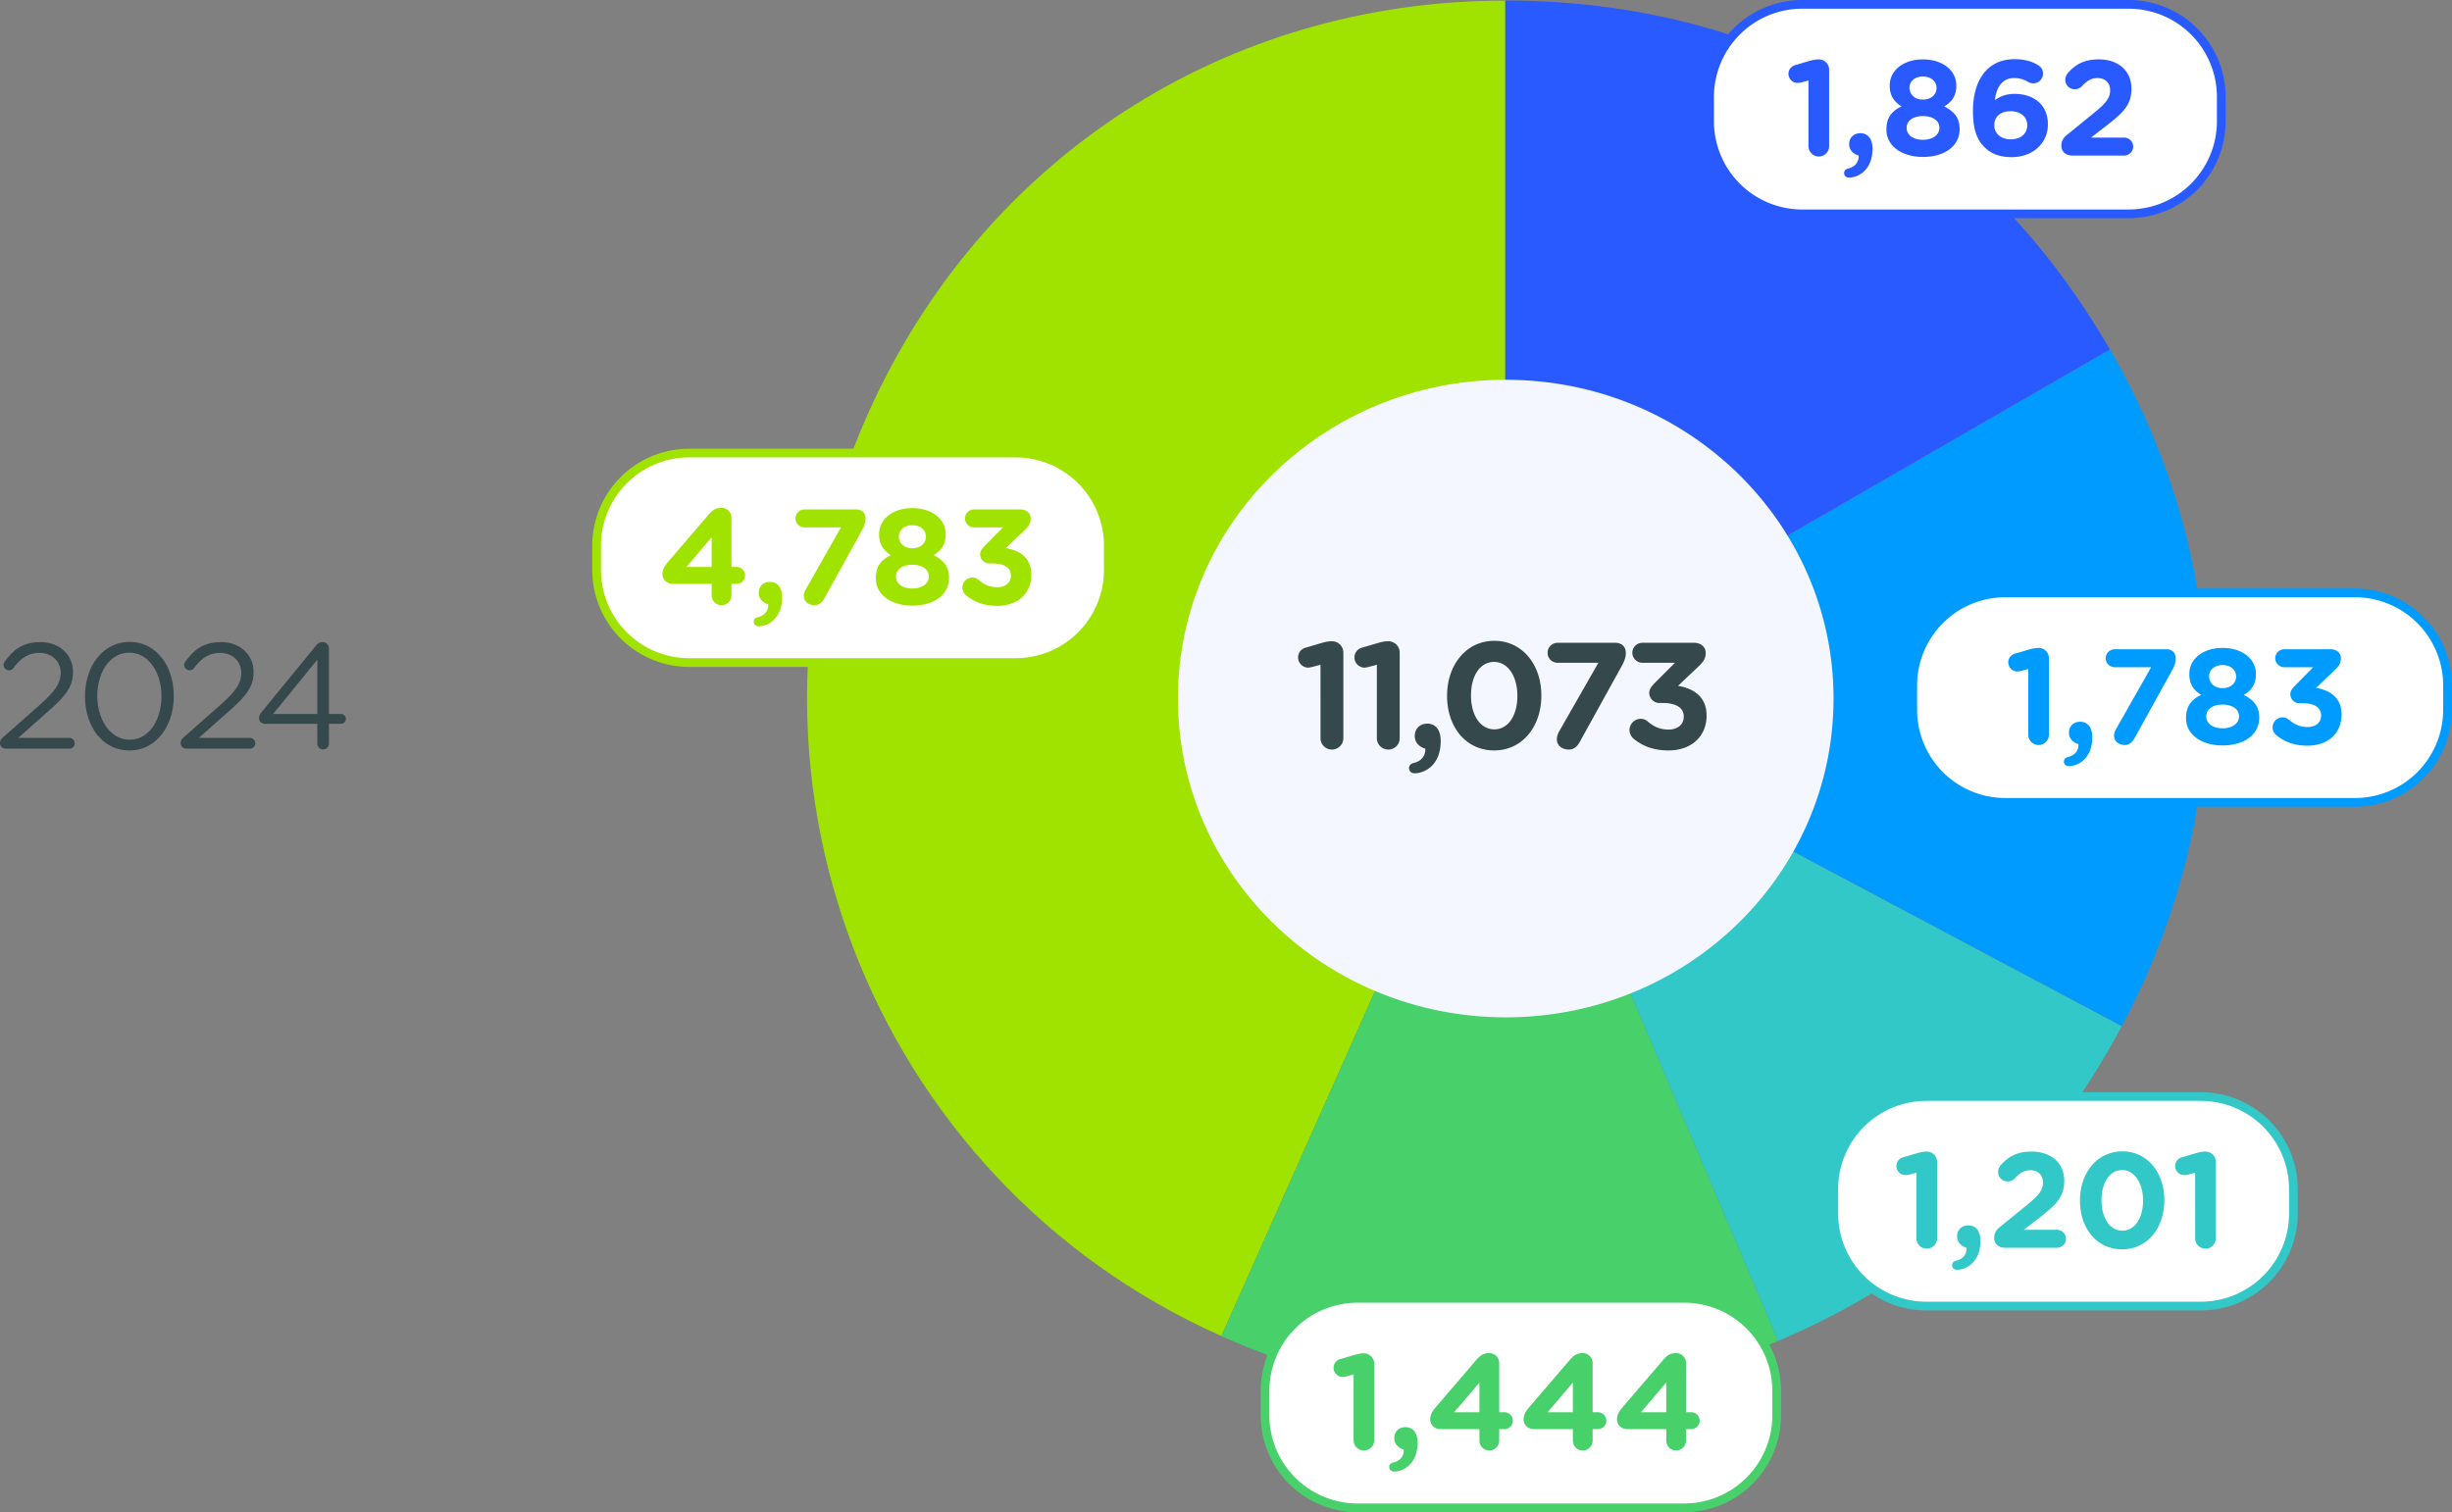 <svg xmlns="http://www.w3.org/2000/svg" width="174.358" height="107.561"><rect width="100%" height="100%" fill="#808080" stroke="none"/><defs><clipPath id="a" clipPathUnits="userSpaceOnUse"><path d="M-377.488-208.424h841.89v595.276h-841.89Z"/></clipPath><clipPath id="b" clipPathUnits="userSpaceOnUse"><path d="M-392.268-193.644h841.89v595.276h-841.89Z"/></clipPath><clipPath id="c" clipPathUnits="userSpaceOnUse"><path d="M-398.007-194.8h841.89v595.276h-841.89Z"/></clipPath><clipPath id="d" clipPathUnits="userSpaceOnUse"><path d="M-424.448-227.1h841.89v595.276h-841.89Z"/></clipPath><clipPath id="e" clipPathUnits="userSpaceOnUse"><path d="M-392.268-223.203h841.89v595.276h-841.89Z"/></clipPath><clipPath id="f" clipPathUnits="userSpaceOnUse"><path d="M-408.032-245.51h841.89v595.277h-841.89Z"/></clipPath><clipPath id="g" clipPathUnits="userSpaceOnUse"><path d="M-418.866-214.115h841.89v595.276h-841.89Z"/></clipPath><clipPath id="h" clipPathUnits="userSpaceOnUse"><path d="M-414.654-187.245h841.89V408.03h-841.89Z"/></clipPath><clipPath id="i" clipPathUnits="userSpaceOnUse"><path d="M-384.322-176.482h841.89v595.276h-841.89Z"/></clipPath><clipPath id="j" clipPathUnits="userSpaceOnUse"><path d="M-348.675-221.574h841.89v595.276h-841.89Z"/></clipPath><clipPath id="k" clipPathUnits="userSpaceOnUse"><path d="M-392.22-191.471h841.89v595.276h-841.89Z"/></clipPath></defs><path d="M0 0c0 8.139 6.58 14.739 14.711 14.776v22.519c-14.951 0-27.937-8.433-34.018-22.091-8.365-18.788.084-40.799 18.872-49.164l9.128 20.502C3.57-11.137 0-5.99 0 0" clip-path="url(#a)" style="fill:#a1e300;fill-opacity:1;fill-rule:nonzero;stroke:none" transform="matrix(1.333 0 0 -1.333 87.427 49.758)"/><path d="M0 0a14.7 14.7 0 0 0-6.086 1.322l-9.129-20.503c9.789-4.358 19.833-4.445 29.696-.259L5.739 1.156A14.7 14.7 0 0 0 0 0" clip-path="url(#b)" style="fill:#48d16a;fill-opacity:1;fill-rule:nonzero;stroke:none" transform="matrix(1.333 0 0 -1.333 107.133 69.464)"/><path d="m0 0 8.742-20.596c8.198 3.479 14.149 8.933 18.329 16.795L7.317 6.703A14.83 14.83 0 0 0 0 0" clip-path="url(#c)" style="fill:#32c8c8;fill-opacity:1;fill-rule:nonzero;stroke:none" transform="matrix(1.333 0 0 -1.333 114.785 67.922)"/><path d="m0 0-19.434-11.22a14.7 14.7 0 0 0 2.034-7.457c0-2.501-.627-4.855-1.724-6.92L.63-36.101C6.848-24.407 6.622-11.47 0 0" clip-path="url(#d)" style="fill:#009bff;fill-opacity:1;fill-rule:nonzero;stroke:none" transform="matrix(1.333 0 0 -1.333 150.04 24.856)"/><path d="M0 0c5.439 0 10.18-2.947 12.746-7.323L32.18 3.897C25.27 15.866 13.751 22.516-.069 22.516V-.003z" clip-path="url(#e)" style="fill:#285aff;fill-opacity:1;fill-rule:nonzero;stroke:none" transform="matrix(1.333 0 0 -1.333 107.133 30.052)"/><path d="M0 0a4.94 4.94 0 0 1-4.94-4.94v-1.298A4.94 4.94 0 0 1 0-11.178h17.415a4.94 4.94 0 0 1 4.94 4.94v1.298A4.94 4.94 0 0 1 17.415 0z" clip-path="url(#f)" style="fill:#fff;fill-opacity:1;fill-rule:nonzero;stroke:#285aff;stroke-width:.465;stroke-linecap:butt;stroke-linejoin:miter;stroke-miterlimit:4;stroke-dasharray:none;stroke-opacity:1" transform="matrix(1.333 0 0 -1.333 128.152 .31)"/><path d="M-375.512-63.559a.734.734 0 1 0 1.469 0v-5.437a.734.734 0 0 0-.734-.734h-.032c-.187 0-.406.046-.687.125l-.953.28a.64.64 0 0 0-.485.641.64.64 0 0 0 .641.625c.078 0 .188-.015.266-.03l.515-.141zm2.535 1.907c0 .172.11.328.36.328.36 0 .797-.172 1.078-.469.36-.344.578-.875.578-1.578v-.031c0-.672-.328-1.078-.86-1.078-.484 0-.796.328-.796.78v.016c0 .422.328.704.672.797.015.47-.25.797-.75.922-.157.031-.282.14-.282.313m5.602-1.141c1.5 0 2.61-.734 2.61-1.984v-.016c0-.797-.407-1.234-1.094-1.594.53-.312.859-.75.859-1.468v-.032c0-1.03-.937-1.843-2.375-1.843-1.422 0-2.36.812-2.36 1.843v.032c0 .718.329 1.156.844 1.468-.703.328-1.078.813-1.078 1.625v.032c0 1.171 1.11 1.937 2.594 1.937m0-4.078c-.578 0-.953-.36-.953-.844v-.015c0-.407.344-.782.953-.782.61 0 .969.375.969.797v.016c0 .469-.375.828-.969.828m0 2.86c-.734 0-1.156-.376-1.156-.844v-.016c0-.516.484-.828 1.156-.828.688 0 1.172.312 1.172.828v.016c0 .468-.438.843-1.172.843m6.309 1.234c1.468 0 2.578-.953 2.578-2.328v-.016c0-1.406-1.032-2.156-2.375-2.156-.657 0-1.063.218-1.39.437.093-.89.515-1.562 1.358-1.562.407 0 .672.093.985.265.11.063.25.11.375.11a.697.697 0 0 0 .703-.688c0-.297-.156-.5-.39-.625-.407-.25-.954-.406-1.626-.406-2.015 0-2.968 1.594-2.968 3.672v.031c0 1.328.312 2.062.812 2.547.469.469 1.063.719 1.938.719m-.063-1.266c-.719 0-1.172-.437-1.172-1v-.016c0-.578.422-.984 1.156-.984.735 0 1.188.422 1.188.984v.016c0 .578-.438 1-1.172 1m3.598.453c0 .438.328.703.797.703h3.656c.36 0 .656-.281.656-.64 0-.36-.297-.641-.656-.641h-2.344l1.094-.844c1.203-.937 1.781-1.484 1.781-2.625v-.015c0-1.266-.937-2.078-2.328-2.078-1.031 0-1.656.359-2.203.984a.75.75 0 0 0-.172.469c0 .375.297.672.672.672a.7.7 0 0 0 .5-.204c.375-.406.687-.593 1.11-.593.53 0 .906.312.906.875s-.329.937-1.172 1.625l-1.922 1.562q-.375.305-.375.75m0 0" aria-label="1,862" style="fill:#285aff;fill-opacity:1;fill-rule:nonzero;stroke:none;stroke-width:1.333" transform="translate(504.11 73.955)"/><path d="M0 0a4.94 4.94 0 0 1-4.94-4.94v-1.298A4.94 4.94 0 0 1 0-11.178h18.649a4.94 4.94 0 0 1 4.939 4.94v1.298A4.94 4.94 0 0 1 18.649 0z" clip-path="url(#g)" style="fill:#fff;fill-opacity:1;fill-rule:nonzero;stroke:#009bff;stroke-width:.465;stroke-linecap:butt;stroke-linejoin:miter;stroke-miterlimit:4;stroke-dasharray:none;stroke-opacity:1" transform="matrix(1.333 0 0 -1.333 142.597 42.17)"/><path d="M-359.883-21.7a.734.734 0 1 0 1.469 0v-5.437a.734.734 0 0 0-.734-.734h-.032c-.187 0-.406.047-.687.125l-.953.281a.64.64 0 0 0-.485.64.64.64 0 0 0 .641.626c.078 0 .187-.016.266-.031l.515-.141zm2.535 1.907c0 .172.11.328.36.328.36 0 .797-.172 1.078-.469.36-.343.578-.875.578-1.578v-.03c0-.673-.328-1.079-.86-1.079-.484 0-.796.328-.796.781v.016c0 .422.328.703.672.797.015.468-.25.797-.75.922-.157.03-.282.14-.282.312m3.563-1.844c0 .422.36.672.765.672.282 0 .516-.156.704-.5l2.718-4.922c.125-.234.203-.5.203-.718 0-.422-.25-.672-.671-.672h-3.657a.657.657 0 0 0-.656.64c0 .36.297.64.656.64h2.578l-2.5 4.407c-.078.125-.14.328-.14.453m7.715.703c1.5 0 2.61-.734 2.61-1.984v-.016c0-.796-.407-1.234-1.095-1.593.532-.313.86-.75.86-1.47v-.03c0-1.032-.938-1.844-2.375-1.844-1.422 0-2.36.812-2.36 1.844v.03c0 .72.328 1.157.844 1.47-.703.328-1.078.812-1.078 1.625v.03c0 1.173 1.11 1.938 2.594 1.938m0-4.078c-.578 0-.953-.36-.953-.843v-.016c0-.406.343-.781.953-.781s.968.375.968.797v.015c0 .469-.375.828-.968.828m0 2.86c-.735 0-1.157-.375-1.157-.844v-.016c0-.515.485-.828 1.157-.828.687 0 1.172.313 1.172.828v.016c0 .469-.438.844-1.172.844m6.043 1.234c1.5 0 2.422-.922 2.422-2.203v-.016c0-1.25-.891-1.734-1.813-1.89l1.328-1.266c.266-.266.438-.469.438-.828 0-.406-.313-.656-.75-.656h-3.282a.654.654 0 0 0-.64.64c0 .344.297.64.64.64h2.063l-1.297 1.313c-.234.235-.328.407-.328.61 0 .344.297.64.64.64h.235c.828 0 1.312.297 1.312.86v.015c0 .5-.39.813-.953.813-.531 0-.937-.172-1.312-.5-.125-.094-.266-.188-.485-.188a.724.724 0 0 0-.703.72c0 .218.11.421.25.53.547.47 1.266.766 2.235.766m0 0" aria-label="1,783" style="fill:#009bff;fill-opacity:1;fill-rule:nonzero;stroke:none;stroke-width:1.333" transform="translate(504.11 73.955)"/><path d="M0 0a4.94 4.94 0 0 1-4.94-4.94v-1.298A4.94 4.94 0 0 1 0-11.178h14.639a4.94 4.94 0 0 1 4.94 4.94v1.298A4.94 4.94 0 0 1 14.639 0z" clip-path="url(#h)" style="fill:#fff;fill-opacity:1;fill-rule:nonzero;stroke:#32c8c8;stroke-width:.465;stroke-linecap:butt;stroke-linejoin:miter;stroke-miterlimit:4;stroke-dasharray:none;stroke-opacity:1" transform="matrix(1.333 0 0 -1.333 136.982 77.995)"/><path d="M-367.836 14.125a.734.734 0 1 0 1.469 0V8.688a.734.734 0 0 0-.735-.735h-.03c-.188 0-.407.047-.688.125l-.953.281a.64.64 0 0 0-.485.641.64.64 0 0 0 .64.625c.079 0 .188-.016.266-.031l.516-.14zm2.535 1.906c0 .172.11.328.36.328.359 0 .796-.172 1.078-.468.36-.344.578-.875.578-1.578v-.032c0-.672-.328-1.078-.86-1.078-.484 0-.796.328-.796.781V14c0 .422.328.703.671.797.016.469-.25.797-.75.922-.156.031-.28.14-.28.312m2.992-1.937c0 .437.329.703.797.703h3.657c.359 0 .656-.281.656-.64 0-.36-.297-.641-.656-.641h-2.344l1.094-.844c1.203-.938 1.78-1.485 1.78-2.625v-.016c0-1.265-.937-2.078-2.327-2.078-1.032 0-1.657.36-2.203.985a.75.75 0 0 0-.172.468c0 .375.297.672.672.672a.7.7 0 0 0 .5-.203c.375-.406.687-.594 1.109-.594.531 0 .906.313.906.875s-.328.938-1.172 1.625l-1.922 1.563q-.375.304-.375.75m9.102.812c1.797 0 3-1.531 3-3.484v-.016c0-1.953-1.203-3.468-2.984-3.468-1.797 0-3.016 1.53-3.016 3.484v.016c0 1.968 1.187 3.468 3 3.468m.016-1.328c-.907 0-1.485-.922-1.485-2.156v-.016c0-1.234.578-2.14 1.469-2.14.875 0 1.484.937 1.484 2.156v.016c0 1.234-.578 2.14-1.468 2.14m5.175.547a.734.734 0 1 0 1.47 0V8.688a.734.734 0 0 0-.735-.735h-.032c-.187 0-.406.047-.687.125l-.953.281a.64.64 0 0 0-.485.641.64.64 0 0 0 .641.625c.078 0 .188-.016.266-.031l.515-.14zm0 0" aria-label="1,201" style="fill:#32c8c8;fill-opacity:1;fill-rule:nonzero;stroke:none;stroke-width:1.333" transform="translate(504.11 73.955)"/><path d="M0 0a4.94 4.94 0 0 1-4.94-4.94v-1.298A4.94 4.94 0 0 1 0-11.178h17.415a4.94 4.94 0 0 1 4.94 4.94v1.298A4.94 4.94 0 0 1 17.415 0z" clip-path="url(#i)" style="fill:#fff;fill-opacity:1;fill-rule:nonzero;stroke:#48d16a;stroke-width:.465;stroke-linecap:butt;stroke-linejoin:miter;stroke-miterlimit:4;stroke-dasharray:none;stroke-opacity:1" transform="matrix(1.333 0 0 -1.333 96.539 92.347)"/><path d="M-407.86 28.477a.734.734 0 1 0 1.47 0v-5.438a.734.734 0 0 0-.735-.734h-.031c-.188 0-.406.047-.688.125l-.953.28a.64.64 0 0 0-.484.642.64.64 0 0 0 .64.625c.079 0 .188-.016.266-.032l.516-.14zm2.536 1.906c0 .172.11.328.36.328.359 0 .796-.172 1.077-.469.36-.344.578-.875.578-1.578v-.031c0-.672-.328-1.078-.859-1.078-.484 0-.797.328-.797.781v.016c0 .421.328.703.672.796.016.47-.25.797-.75.922-.156.032-.281.141-.281.313m6.414-1.875c0 .39.297.703.703.703a.7.7 0 0 0 .703-.703v-.813h.36c.343 0 .609-.265.609-.593a.6.6 0 0 0-.61-.61h-.359v-3.5a.7.7 0 0 0-.703-.703c-.438 0-.656.172-.938.5l-2.921 3.406c-.22.266-.344.5-.344.813 0 .39.328.687.719.687h2.78zm-1.797-2.016 1.797-2.11v2.11zm8.441 2.016c0 .39.297.703.704.703a.7.7 0 0 0 .703-.703v-.813h.359c.344 0 .61-.265.61-.593a.6.6 0 0 0-.61-.61h-.36v-3.5a.7.7 0 0 0-.702-.703c-.438 0-.657.172-.938.5l-2.922 3.406c-.219.266-.344.5-.344.813 0 .39.329.687.72.687h2.78zm-1.796-2.016 1.796-2.11v2.11zm8.437 2.016c0 .39.297.703.703.703a.7.7 0 0 0 .703-.703v-.813h.36c.343 0 .609-.265.609-.593a.6.6 0 0 0-.61-.61h-.359v-3.5a.7.7 0 0 0-.703-.703c-.437 0-.656.172-.937.5l-2.922 3.406c-.219.266-.344.5-.344.813 0 .39.328.687.719.687h2.781zm-1.797-2.016 1.797-2.11v2.11zm0 0" aria-label="1,444" style="fill:#48d16a;fill-opacity:1;fill-rule:nonzero;stroke:none;stroke-width:1.333" transform="translate(504.11 73.955)"/><path d="M0 0a4.94 4.94 0 0 1-4.94-4.94v-1.298A4.94 4.94 0 0 1 0-11.178h17.415a4.94 4.94 0 0 1 4.94 4.94v1.298A4.94 4.94 0 0 1 17.415 0z" clip-path="url(#j)" style="fill:#fff;fill-opacity:1;fill-rule:nonzero;stroke:#a1e300;stroke-width:.465;stroke-linecap:butt;stroke-linejoin:miter;stroke-miterlimit:4;stroke-dasharray:none;stroke-opacity:1" transform="matrix(1.333 0 0 -1.333 49.01 32.225)"/><path d="M-453.504-31.613c0 .39.297.703.703.703a.7.7 0 0 0 .703-.703v-.813h.36c.343 0 .61-.265.61-.594a.6.6 0 0 0-.61-.609h-.36v-3.5a.7.7 0 0 0-.703-.703c-.437 0-.656.172-.937.5l-2.922 3.406c-.219.266-.344.5-.344.813 0 .39.328.687.719.687h2.781zm-1.797-2.016 1.797-2.11v2.11zm4.785 3.89c0 .173.11.329.36.329.36 0 .797-.172 1.078-.469.36-.344.578-.875.578-1.578v-.031c0-.672-.328-1.078-.86-1.078-.484 0-.796.328-.796.78v.016c0 .422.328.704.672.797.015.47-.25.797-.75.922-.157.031-.282.14-.282.313m3.563-1.843c0 .422.36.672.765.672.282 0 .516-.156.704-.5l2.718-4.922c.125-.234.203-.5.203-.719 0-.422-.25-.672-.671-.672h-3.657a.657.657 0 0 0-.656.641c0 .36.297.64.656.64h2.578l-2.5 4.407c-.078.125-.14.328-.14.453m7.715.703c1.5 0 2.61-.734 2.61-1.984v-.016c0-.797-.407-1.234-1.095-1.594.532-.312.86-.75.86-1.468v-.032c0-1.03-.938-1.843-2.375-1.843-1.422 0-2.36.812-2.36 1.843v.032c0 .718.328 1.156.844 1.468-.703.329-1.078.813-1.078 1.625v.032c0 1.171 1.11 1.937 2.594 1.937m0-4.078c-.578 0-.953-.36-.953-.844v-.015c0-.407.343-.782.953-.782s.968.375.968.797v.016c0 .469-.375.828-.968.828m0 2.86c-.735 0-1.157-.376-1.157-.844v-.016c0-.516.485-.828 1.157-.828.687 0 1.172.312 1.172.828v.016c0 .468-.438.843-1.172.843m6.043 1.234c1.5 0 2.422-.922 2.422-2.203v-.016c0-1.25-.891-1.734-1.813-1.89l1.328-1.266c.266-.266.438-.469.438-.828 0-.407-.313-.657-.75-.657h-3.282a.654.654 0 0 0-.64.641c0 .344.297.64.64.64h2.063l-1.297 1.313c-.234.234-.328.406-.328.61 0 .343.297.64.64.64h.235c.828 0 1.312.297 1.312.86v.015c0 .5-.39.813-.953.813-.53 0-.937-.172-1.312-.5-.125-.094-.266-.188-.485-.188a.724.724 0 0 0-.703.719c0 .219.11.422.25.531.547.469 1.266.766 2.235.766m0 0" aria-label="4,783" style="fill:#a1e300;fill-opacity:1;fill-rule:nonzero;stroke:none;stroke-width:1.333" transform="translate(504.11 73.955)"/><path d="M0 0c9.658 0 17.487 7.616 17.487 17.01S9.658 34.02 0 34.02s-17.487-7.616-17.487-17.01S-9.658 0 0 0" clip-path="url(#k)" style="fill:#f4f7ff;fill-opacity:1;fill-rule:nonzero;stroke:none" transform="matrix(1.333 0 0 -1.333 107.07 72.36)"/><path d="M-410.21-21.453c0 .453.358.812.812.812.453 0 .812-.359.812-.812v-6.078a.807.807 0 0 0-.812-.813h-.016c-.234 0-.469.047-.781.14l-1.063.313a.715.715 0 0 0-.547.703c0 .391.328.72.72.72.077 0 .202-.032.28-.048l.594-.156zm4.007 0c0 .453.36.812.812.812.454 0 .813-.359.813-.812v-6.078a.807.807 0 0 0-.813-.813h-.015c-.235 0-.469.047-.781.14l-1.063.313a.715.715 0 0 0-.547.703c0 .391.328.72.719.72.078 0 .203-.032.281-.048l.594-.156zm2.289 2.125c0 .203.125.375.406.375.406 0 .89-.203 1.203-.516.407-.406.64-.984.64-1.765v-.047c0-.75-.358-1.203-.952-1.203-.547 0-.89.375-.89.875v.03c0 .454.374.782.75.876.015.515-.282.89-.829 1.015-.187.047-.328.172-.328.36m6.047-1.25c2.015 0 3.36-1.703 3.36-3.89v-.032c0-2.172-1.345-3.875-3.345-3.875s-3.359 1.719-3.359 3.906v.016c0 2.187 1.328 3.875 3.344 3.875m.015-1.5c-1 0-1.656-1.016-1.656-2.39v-.032c0-1.375.64-2.375 1.64-2.375.985 0 1.657 1.031 1.657 2.406v.016c0 1.375-.64 2.375-1.64 2.375m4.446.703c0 .469.406.734.843.734.329 0 .579-.156.797-.562l3.032-5.484c.14-.266.234-.563.234-.813 0-.469-.297-.734-.75-.734h-4.094a.707.707 0 0 0-.719.718c0 .391.313.703.72.703h2.89l-2.813 4.922c-.078.141-.14.375-.14.516m7.93.797c1.687 0 2.718-1.047 2.718-2.469v-.015c0-1.391-1-1.938-2.031-2.11l1.484-1.406c.297-.297.485-.516.485-.922 0-.453-.344-.734-.828-.734h-3.672a.714.714 0 0 0-.72.703c0 .39.329.719.72.719h2.312l-1.469 1.468c-.25.266-.359.453-.359.672 0 .39.328.719.719.719h.25c.937 0 1.484.344 1.484.953v.031c0 .547-.437.906-1.062.906-.594 0-1.047-.187-1.485-.562a.74.74 0 0 0-.515-.203.81.81 0 0 0-.797.797c0 .234.125.468.265.593.625.532 1.422.86 2.5.86m0 0" aria-label="11,073" style="fill:#35494c;fill-opacity:1;fill-rule:nonzero;stroke:none;stroke-width:1.333" transform="translate(504.11 73.955)"/><path d="M-504.11-21.094c0 .235.188.39.423.39h4.5c.218 0 .39-.171.39-.39a.384.384 0 0 0-.39-.375h-3.625l2-1.781c1.312-1.14 1.89-1.812 1.89-2.89v-.032c0-1.219-.969-2.11-2.312-2.11-1.235 0-1.907.516-2.532 1.376a.34.34 0 0 0-.093.234c0 .219.172.39.39.39.14 0 .25-.062.313-.155.531-.704 1.062-1.079 1.86-1.079.812 0 1.5.547 1.5 1.422 0 .75-.407 1.328-1.563 2.344l-2.547 2.25c-.14.125-.203.234-.203.406m9.2.516c1.922 0 3.156-1.766 3.156-3.86v-.015c0-2.094-1.219-3.844-3.14-3.844s-3.172 1.766-3.172 3.86v.015c0 2.094 1.218 3.844 3.156 3.844m.015-.766c-1.39 0-2.296-1.468-2.296-3.093v-.016c0-1.656.875-3.078 2.28-3.078 1.391 0 2.282 1.453 2.282 3.094v.015c0 1.64-.86 3.078-2.266 3.078m3.63.25c0 .235.187.39.421.39h4.5c.219 0 .39-.171.39-.39a.384.384 0 0 0-.39-.375h-3.625l2-1.781c1.313-1.14 1.89-1.812 1.89-2.89v-.032c0-1.219-.968-2.11-2.312-2.11-1.234 0-1.906.516-2.53 1.376a.34.34 0 0 0-.095.234c0 .219.172.39.391.39.14 0 .25-.062.313-.155.53-.704 1.062-1.079 1.859-1.079.812 0 1.5.547 1.5 1.422 0 .75-.406 1.328-1.563 2.344l-2.546 2.25c-.141.125-.204.234-.204.406m9.718.031c0 .235.188.407.406.407a.407.407 0 0 0 .422-.407v-1.406h.844c.187 0 .36-.156.36-.344a.363.363 0 0 0-.36-.359h-.844v-4.672a.44.44 0 0 0-.453-.437c-.219 0-.344.093-.469.25l-3.89 4.75c-.11.14-.157.25-.157.406 0 .234.188.406.422.406h3.72zm-3.14-2.109 3.14-3.86v3.86zm0 0" aria-label="2024" style="fill:#35494c;fill-opacity:1;fill-rule:nonzero;stroke:none;stroke-width:1.333" transform="translate(504.11 73.955)"/></svg>